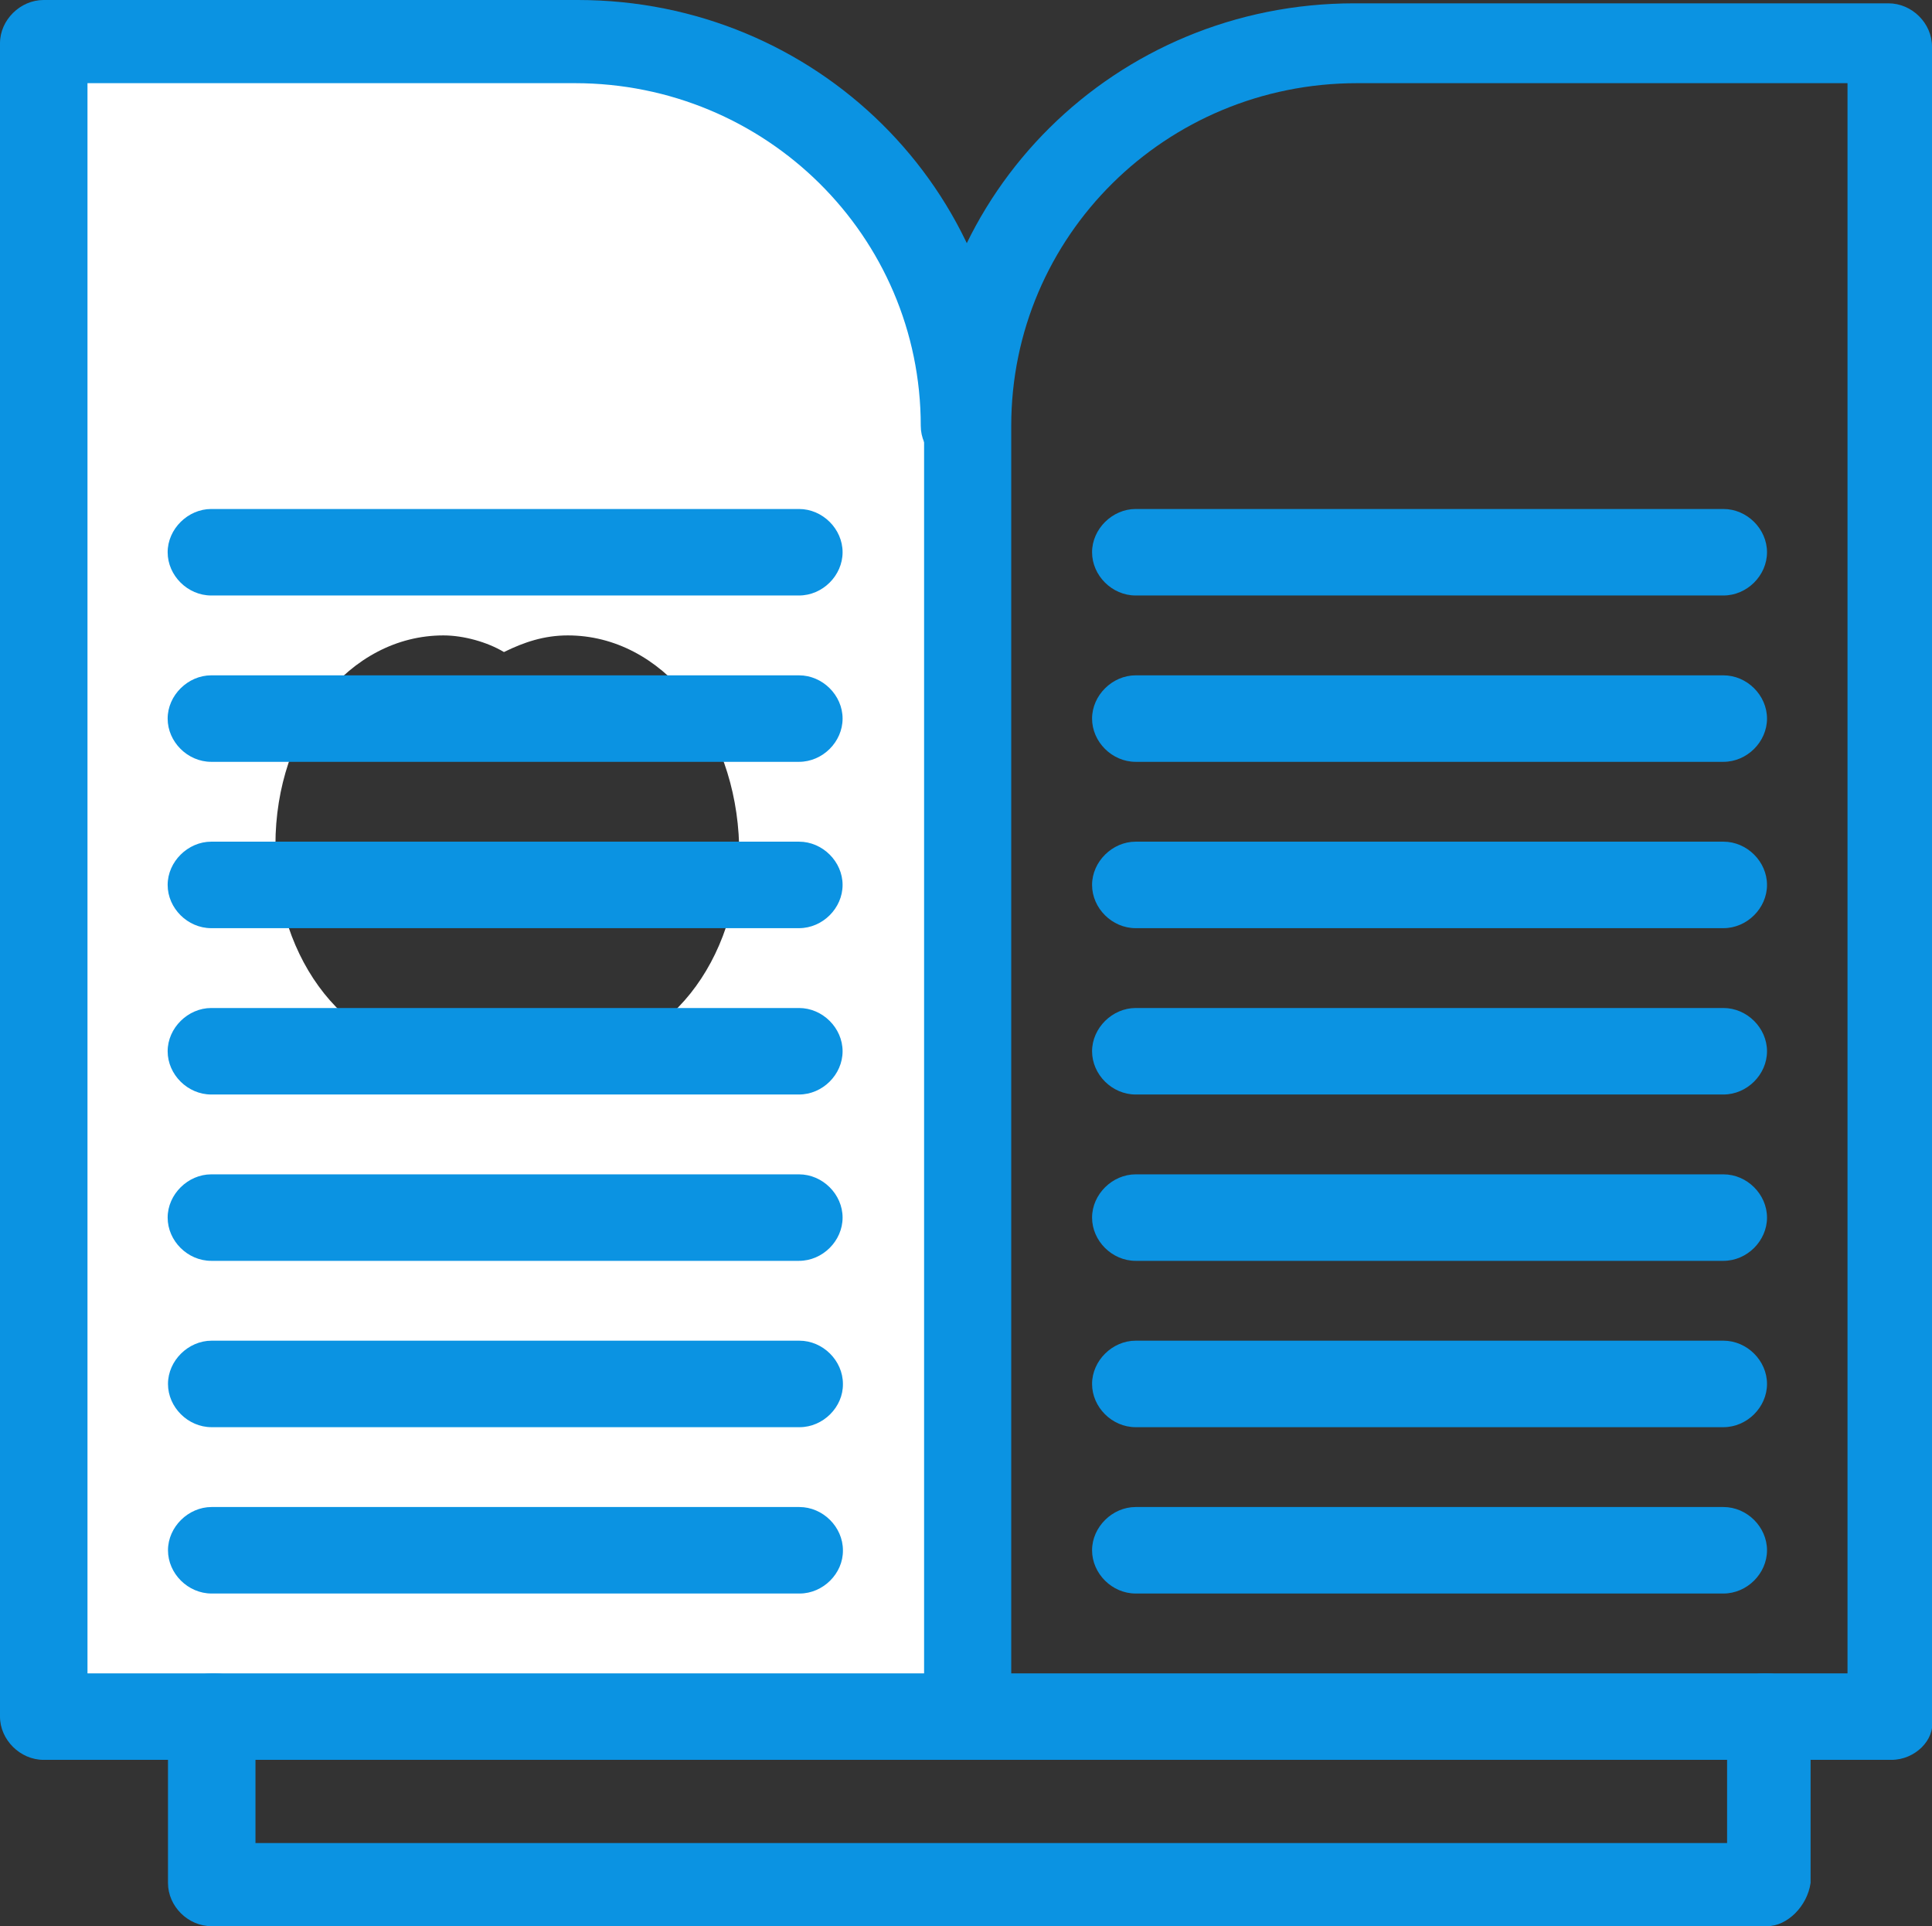 <svg xmlns="http://www.w3.org/2000/svg" xmlns:xlink="http://www.w3.org/1999/xlink" id="&#x30EC;&#x30A4;&#x30E4;&#x30FC;_1" x="0px" y="0px" viewBox="0 0 58.08 57.9" style="enable-background:new 0 0 58.08 57.9;" xml:space="preserve"><rect x="0" y="0" width="58.08" height="57.9" fill="#333333" stroke="none"/><style type="text/css">	.st0{fill:#FFFFFF;}	.st1{fill:#0B93E2;}</style><g>	<g id="XMLID_3385_">		<g id="XMLID_3423_">			<g>				<path class="st0" d="M17.07,19.1c-0.71,0-1.31,0.2-1.92,0.5c-0.5-0.3-1.21-0.5-1.82-0.5c-2.83,0-5.05,2.8-5.05,6.3     c0,3.5,2.22,6.3,5.05,6.3c0.71,0,1.31-0.2,1.92-0.5c0.61,0.3,1.21,0.5,1.92,0.5c2.83,0,5.05-2.8,5.05-6.3     C22.12,21.9,19.9,19.1,17.07,19.1z M29.09,12.9v38.8H6.36H1.31V1.3h16.06C23.83,1.3,29.09,6.5,29.09,12.9z"></path>			</g>			<g>				<g>					<g>						<path class="st1" d="M6.36,52.9H1.31C0.61,52.9,0,52.3,0,51.6V1.3C0,0.6,0.61,0,1.31,0h16.06C24.54,0,30.3,5.7,30.3,12.8       c0,0.7-0.61,1.3-1.31,1.3c-0.71,0-1.31-0.6-1.31-1.3c0-5.7-4.65-10.3-10.4-10.3H2.63v47.8h3.84c0.71,0,1.31,0.6,1.31,1.3       C7.68,52.3,7.07,52.9,6.36,52.9z"></path>					</g>					<g>						<path class="st1" d="M56.86,52.9h-3.84c-0.71,0-1.31-0.6-1.31-1.3c0-0.7,0.61-1.3,1.31-1.3h2.52V2.5H40.8       c-5.76,0-10.4,4.6-10.4,10.3v38.8c0,0.7-0.61,1.3-1.31,1.3c-0.71,0-1.31-0.6-1.31-1.3V12.9c0-7.1,5.76-12.8,12.93-12.8h16.06       c0.71,0,1.31,0.6,1.31,1.3v50.3C58.17,52.3,57.57,52.9,56.86,52.9z"></path>					</g>					<g>						<path class="st1" d="M51.81,17.9H34.14c-0.71,0-1.31-0.6-1.31-1.3c0-0.7,0.61-1.3,1.31-1.3h17.67c0.71,0,1.31,0.6,1.31,1.3       C53.12,17.3,52.52,17.9,51.81,17.9z"></path>					</g>					<g>						<path class="st1" d="M51.81,22.9H34.14c-0.71,0-1.31-0.6-1.31-1.3c0-0.7,0.61-1.3,1.31-1.3h17.67c0.71,0,1.31,0.6,1.31,1.3       C53.12,22.3,52.52,22.9,51.81,22.9z"></path>					</g>					<g>						<path class="st1" d="M51.81,27.9H34.14c-0.71,0-1.31-0.6-1.31-1.3c0-0.7,0.61-1.3,1.31-1.3h17.67c0.71,0,1.31,0.6,1.31,1.3       C53.12,27.3,52.52,27.9,51.81,27.9z"></path>					</g>					<g>						<path class="st1" d="M51.81,32.9H34.14c-0.71,0-1.31-0.6-1.31-1.3c0-0.7,0.61-1.3,1.31-1.3h17.67c0.71,0,1.31,0.6,1.31,1.3       C53.12,32.3,52.52,32.9,51.81,32.9z"></path>					</g>					<g>						<path class="st1" d="M51.81,37.9H34.14c-0.71,0-1.31-0.6-1.31-1.3c0-0.7,0.61-1.3,1.31-1.3h17.67c0.71,0,1.31,0.6,1.31,1.3       C53.12,37.3,52.52,37.9,51.81,37.9z"></path>					</g>					<g>						<path class="st1" d="M24.02,17.9H6.35c-0.71,0-1.31-0.6-1.31-1.3c0-0.7,0.61-1.3,1.31-1.3h17.67c0.71,0,1.31,0.6,1.31,1.3       C25.33,17.3,24.73,17.9,24.02,17.9z"></path>					</g>					<g>						<path class="st1" d="M24.02,22.9H6.35c-0.71,0-1.31-0.6-1.31-1.3c0-0.7,0.61-1.3,1.31-1.3h17.67c0.71,0,1.31,0.6,1.31,1.3       C25.33,22.3,24.73,22.9,24.02,22.9z"></path>					</g>					<g>						<path class="st1" d="M24.02,27.9H6.35c-0.71,0-1.31-0.6-1.31-1.3c0-0.7,0.61-1.3,1.31-1.3h17.67c0.71,0,1.31,0.6,1.31,1.3       C25.33,27.3,24.73,27.9,24.02,27.9z"></path>					</g>					<g>						<path class="st1" d="M24.02,32.9H6.35c-0.71,0-1.31-0.6-1.31-1.3c0-0.7,0.61-1.3,1.31-1.3h17.67c0.71,0,1.31,0.6,1.31,1.3       C25.33,32.3,24.73,32.9,24.02,32.9z"></path>					</g>					<g>						<path class="st1" d="M24.02,37.9H6.35c-0.71,0-1.31-0.6-1.31-1.3c0-0.7,0.61-1.3,1.31-1.3h17.67c0.71,0,1.31,0.6,1.31,1.3       C25.33,37.3,24.73,37.9,24.02,37.9z"></path>					</g>					<g>						<path class="st1" d="M51.81,42.9H34.14c-0.71,0-1.31-0.6-1.31-1.3c0-0.7,0.61-1.3,1.31-1.3h17.67c0.71,0,1.31,0.6,1.31,1.3       C53.12,42.3,52.52,42.9,51.81,42.9z"></path>					</g>					<g>						<path class="st1" d="M51.81,47.9H34.14c-0.71,0-1.31-0.6-1.31-1.3c0-0.7,0.61-1.3,1.31-1.3h17.67c0.71,0,1.31,0.6,1.31,1.3       C53.12,47.3,52.52,47.9,51.81,47.9z"></path>					</g>					<g>						<path class="st1" d="M24.04,42.9H6.36c-0.71,0-1.31-0.6-1.31-1.3c0-0.7,0.61-1.3,1.31-1.3h17.67c0.71,0,1.31,0.6,1.31,1.3       C25.35,42.3,24.74,42.9,24.04,42.9z"></path>					</g>					<g>						<path class="st1" d="M24.04,47.9H6.36c-0.71,0-1.31-0.6-1.31-1.3c0-0.7,0.61-1.3,1.31-1.3h17.67c0.71,0,1.31,0.6,1.31,1.3       C25.35,47.3,24.74,47.9,24.04,47.9z"></path>					</g>					<g>						<path class="st1" d="M53.12,57.9H6.36c-0.71,0-1.31-0.6-1.31-1.3v-5c0-0.7,0.61-1.3,1.31-1.3h46.76c0.71,0,1.31,0.6,1.31,1.3       v5C54.33,57.3,53.73,57.9,53.12,57.9z M7.68,55.4h44.24v-2.5H7.68V55.4z"></path>					</g>				</g>			</g>		</g>	</g></g></svg>
